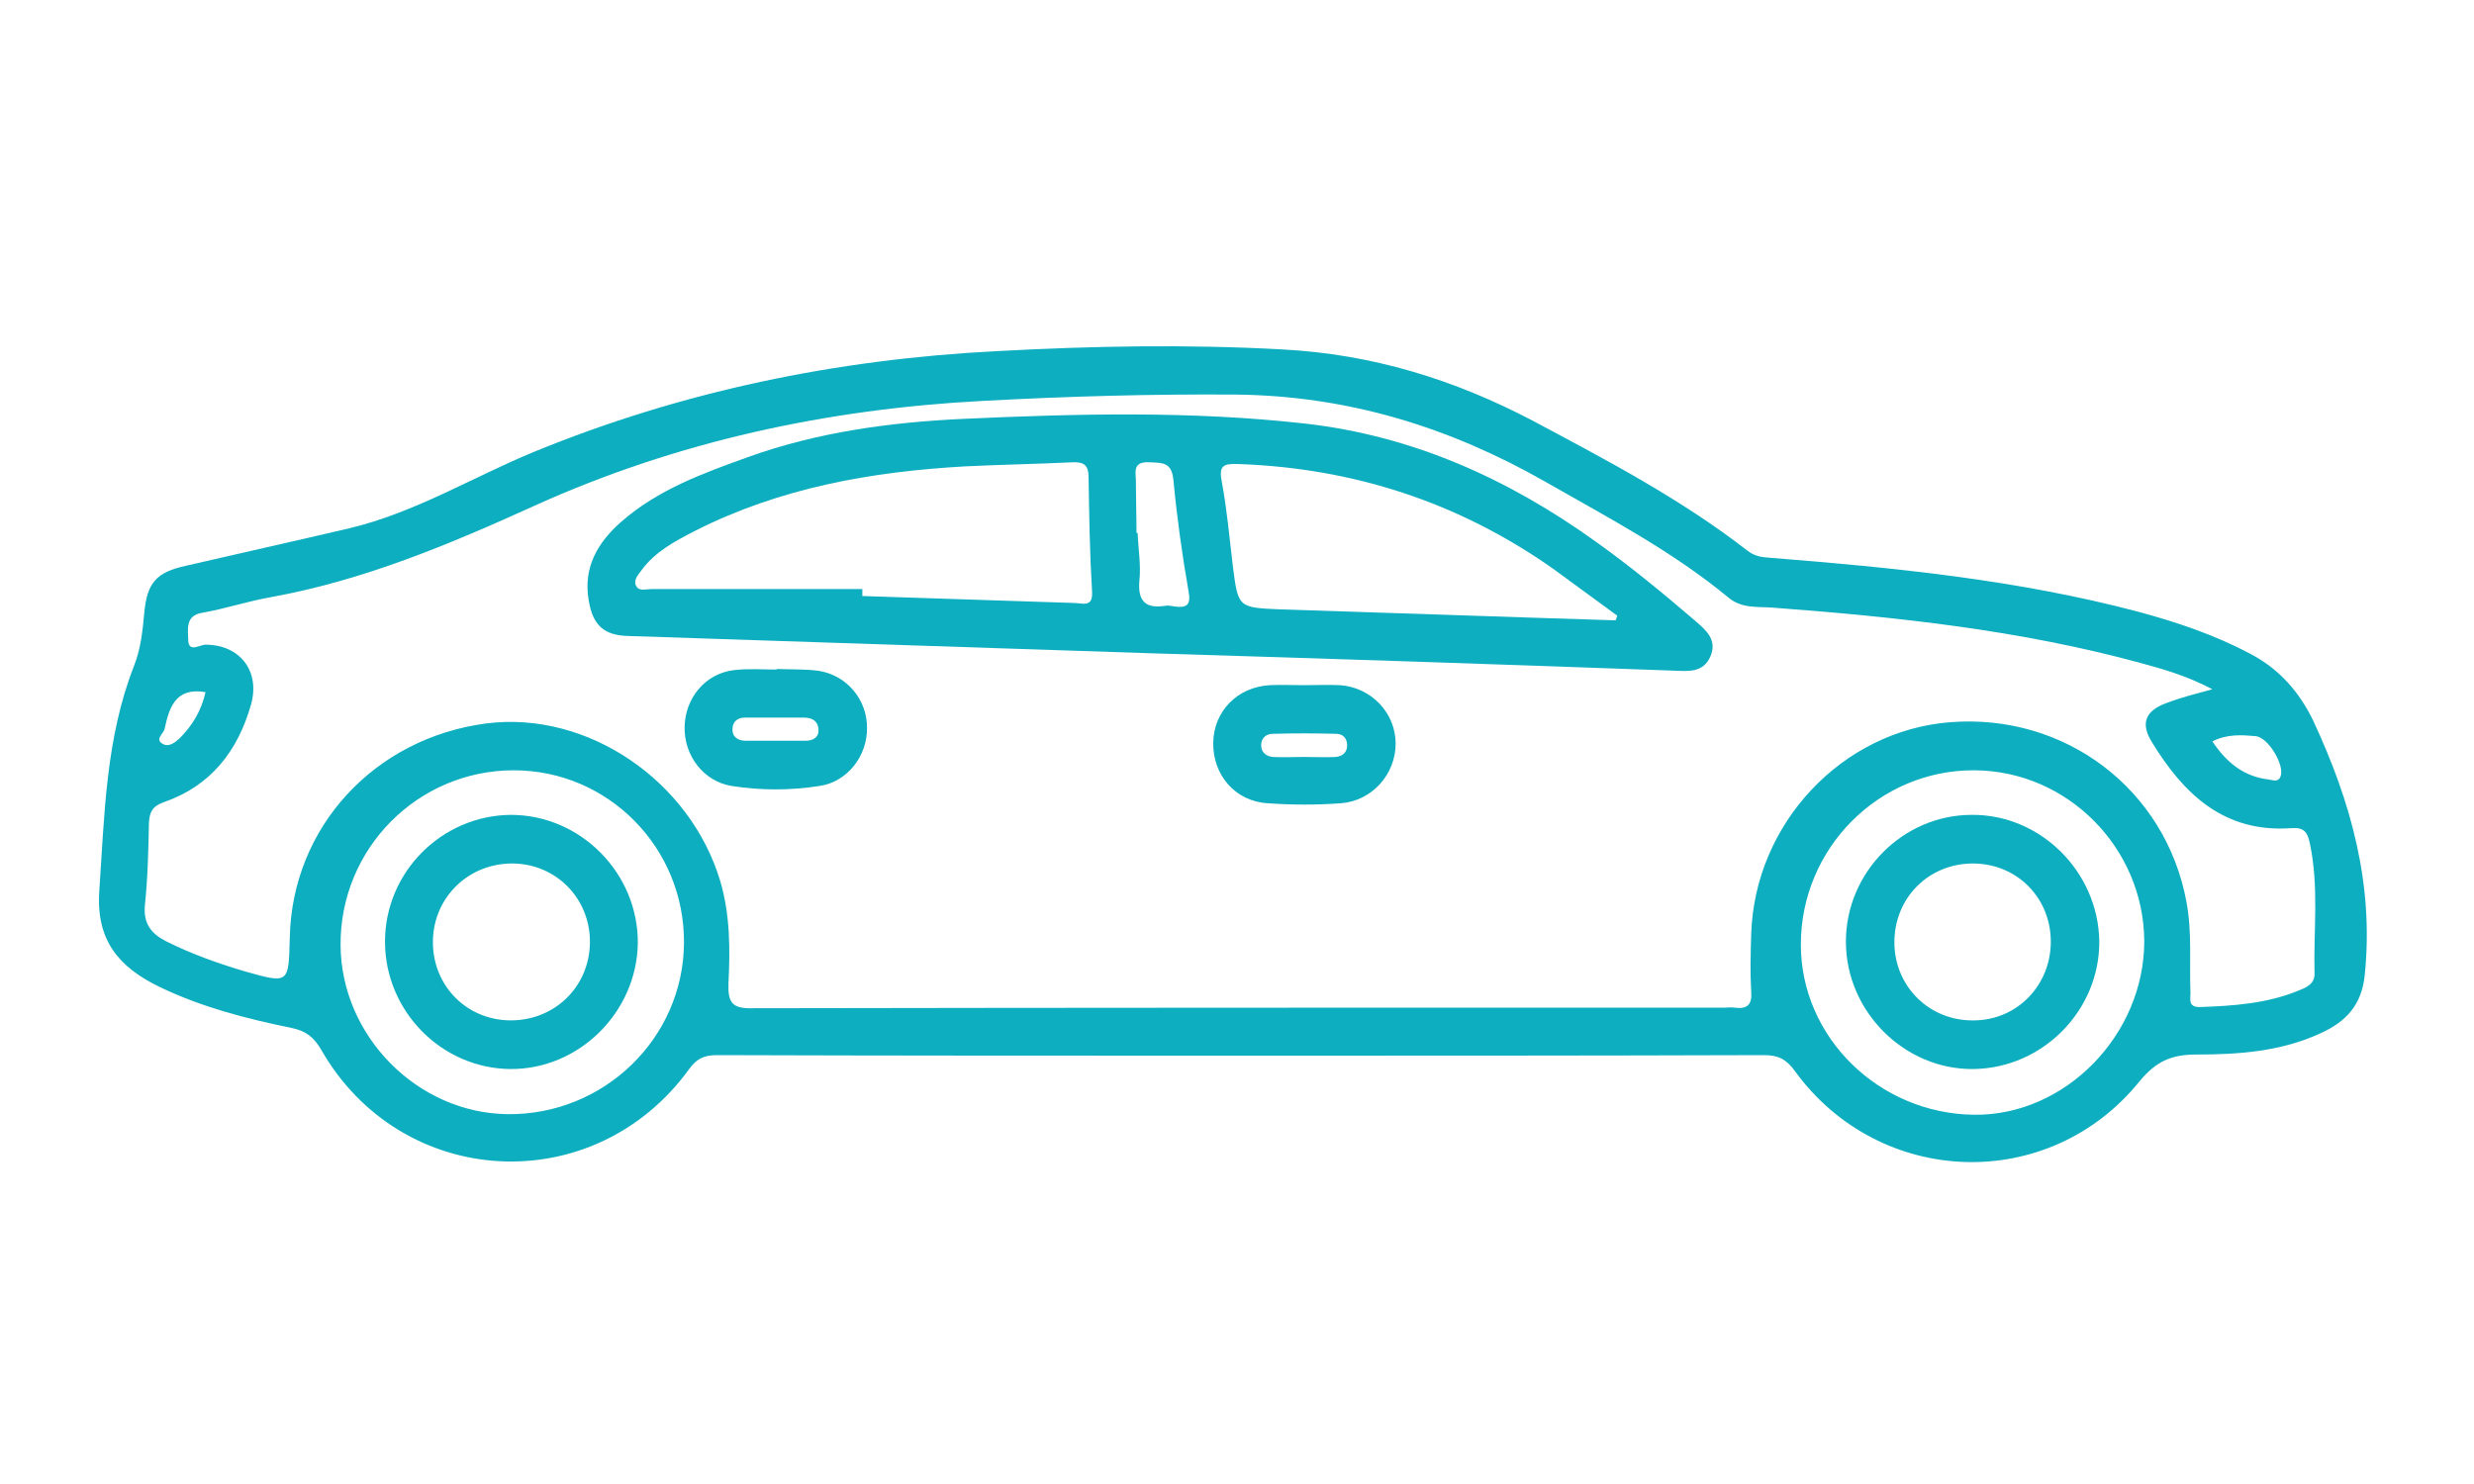 <svg width="100" height="60" viewBox="0 0 100 60" fill="none" xmlns="http://www.w3.org/2000/svg">
<path d="M50.184 42.683C43.115 42.683 36.046 42.683 28.977 42.66C28.464 42.66 28.16 42.8 27.857 43.222C24.008 48.535 16.215 48.113 12.973 42.426C12.669 41.911 12.343 41.677 11.783 41.56C9.94 41.185 8.143 40.717 6.44 39.898C4.807 39.102 3.874 38.025 4.014 36.012C4.224 32.946 4.27 29.857 5.414 26.931C5.694 26.228 5.764 25.503 5.834 24.754C5.95 23.56 6.323 23.139 7.49 22.881C9.706 22.366 11.923 21.875 14.116 21.36C16.775 20.728 19.085 19.3 21.581 18.27C27.577 15.812 33.83 14.525 40.292 14.197C44.142 13.987 47.968 13.916 51.817 14.127C55.457 14.315 58.793 15.344 61.989 17.029C64.975 18.621 67.962 20.189 70.644 22.273C70.948 22.507 71.251 22.53 71.578 22.554C76.57 22.951 81.54 23.443 86.416 24.73C87.979 25.152 89.519 25.667 90.965 26.439C92.132 27.048 92.948 27.984 93.508 29.154C95.025 32.408 95.958 35.755 95.585 39.406C95.468 40.623 94.838 41.302 93.811 41.77C92.201 42.519 90.475 42.636 88.772 42.636C87.792 42.636 87.162 42.894 86.486 43.713C82.823 48.254 75.987 48.02 72.558 43.315C72.208 42.824 71.881 42.66 71.298 42.66C64.275 42.683 57.23 42.683 50.184 42.683ZM89.425 27.867C88.445 27.352 87.512 27.071 86.556 26.814C81.68 25.479 76.664 24.941 71.648 24.567C71.041 24.52 70.411 24.613 69.875 24.169C67.612 22.296 65.022 20.939 62.479 19.487C58.583 17.264 54.477 16 49.951 15.953C46.544 15.929 43.138 16.023 39.709 16.21C33.433 16.538 27.344 17.849 21.605 20.447C18.152 22.015 14.699 23.466 10.943 24.145C10.01 24.309 9.1 24.613 8.167 24.777C7.467 24.894 7.607 25.479 7.607 25.854C7.607 26.416 8.073 26.065 8.307 26.065C9.683 26.065 10.523 27.118 10.15 28.475C9.613 30.371 8.517 31.776 6.627 32.431C6.16 32.595 6.044 32.829 6.02 33.274C5.997 34.374 5.974 35.497 5.857 36.597C5.787 37.346 6.114 37.744 6.697 38.049C7.723 38.564 8.773 38.938 9.87 39.266C11.689 39.781 11.666 39.781 11.713 37.908C11.806 33.438 15.142 29.833 19.668 29.248C23.751 28.733 27.904 31.565 29.117 35.638C29.514 36.995 29.514 38.377 29.444 39.757C29.42 40.53 29.584 40.787 30.424 40.764C43.535 40.74 56.623 40.74 69.735 40.74C69.851 40.74 69.991 40.717 70.108 40.74C70.621 40.811 70.831 40.623 70.784 40.085C70.738 39.313 70.761 38.54 70.784 37.768C70.924 33.297 74.447 29.552 78.81 29.201C83.476 28.826 87.535 31.916 88.376 36.457C88.609 37.698 88.492 38.915 88.539 40.155C88.539 40.413 88.445 40.717 88.912 40.717C90.265 40.67 91.618 40.577 92.878 40.062C93.181 39.945 93.555 39.804 93.555 39.383C93.508 37.627 93.741 35.872 93.368 34.116C93.275 33.648 93.135 33.438 92.598 33.484C89.892 33.672 88.259 32.103 86.976 29.997C86.509 29.248 86.719 28.733 87.559 28.429C88.165 28.195 88.749 28.054 89.425 27.867ZM20.765 31.144C16.892 31.144 13.742 34.304 13.766 38.213C13.789 41.887 16.869 45 20.508 45.047C24.404 45.094 27.624 41.981 27.647 38.119C27.671 34.28 24.591 31.144 20.765 31.144ZM79.813 31.144C75.941 31.12 72.791 34.304 72.791 38.189C72.791 41.934 75.941 45.024 79.79 45.071C83.476 45.117 86.672 41.841 86.672 38.049C86.649 34.28 83.57 31.167 79.813 31.144ZM89.425 29.974C89.985 30.816 90.685 31.401 91.712 31.518C91.875 31.542 92.085 31.635 92.178 31.401C92.365 30.956 91.688 29.81 91.175 29.763C90.615 29.716 90.032 29.669 89.425 29.974ZM8.307 27.984C7.07 27.773 6.837 28.639 6.65 29.482C6.603 29.669 6.23 29.903 6.603 30.09C6.837 30.207 7.07 30.02 7.257 29.856C7.77 29.341 8.143 28.733 8.307 27.984Z" fill="#0DAEBF"/>
<path d="M46.591 26.415C39.522 26.181 32.453 25.947 25.384 25.713C24.404 25.689 23.961 25.268 23.797 24.285C23.564 22.951 24.147 21.944 25.104 21.102C26.597 19.791 28.417 19.136 30.236 18.48C33.036 17.474 35.953 17.076 38.915 16.936C43.535 16.725 48.131 16.608 52.727 17.123C57.113 17.614 60.986 19.37 64.532 21.921C65.908 22.904 67.215 23.981 68.498 25.081C68.965 25.479 69.431 25.877 69.128 26.556C68.848 27.188 68.265 27.141 67.705 27.117C60.659 26.86 53.613 26.626 46.591 26.415ZM34.856 23.817C34.856 23.911 34.856 24.004 34.856 24.098C37.702 24.192 40.572 24.285 43.418 24.379C43.745 24.379 44.188 24.589 44.141 23.911C44.048 22.366 44.025 20.844 44.001 19.3C44.001 18.831 43.838 18.668 43.348 18.691C41.902 18.761 40.455 18.785 39.032 18.855C35.229 19.066 31.543 19.721 28.113 21.453C27.297 21.874 26.48 22.296 25.921 23.068C25.78 23.255 25.57 23.489 25.734 23.723C25.851 23.911 26.131 23.817 26.317 23.817C29.163 23.817 32.01 23.817 34.856 23.817ZM65.302 25.081C65.325 25.011 65.348 24.964 65.372 24.894C64.508 24.262 63.645 23.63 62.782 22.998C58.956 20.306 54.71 18.925 50.044 18.761C49.437 18.738 49.251 18.831 49.391 19.51C49.6 20.634 49.694 21.757 49.834 22.904C50.044 24.543 50.044 24.566 51.7 24.636C56.226 24.777 60.752 24.941 65.302 25.081ZM45.938 21.547C45.961 21.547 45.961 21.547 45.984 21.547C46.008 22.202 46.124 22.834 46.054 23.489C45.984 24.308 46.311 24.613 47.081 24.496C47.197 24.472 47.337 24.496 47.454 24.519C47.968 24.589 48.154 24.472 48.038 23.887C47.781 22.413 47.571 20.915 47.431 19.417C47.361 18.691 47.011 18.714 46.474 18.691C45.705 18.644 45.938 19.159 45.914 19.557C45.914 20.189 45.938 20.868 45.938 21.547Z" fill="#0DAEBF"/>
<path d="M31.405 27.048C31.965 27.071 32.502 27.048 33.062 27.118C34.205 27.282 35.045 28.265 35.045 29.412C35.068 30.559 34.251 31.612 33.132 31.776C31.942 31.963 30.752 31.963 29.562 31.776C28.442 31.589 27.649 30.559 27.672 29.389C27.696 28.218 28.512 27.235 29.655 27.095C30.239 27.024 30.822 27.071 31.405 27.071C31.382 27.095 31.382 27.071 31.405 27.048ZM31.382 29.014C30.962 29.014 30.519 29.014 30.099 29.014C29.795 29.014 29.609 29.201 29.609 29.459C29.585 29.787 29.819 29.95 30.145 29.95C30.939 29.95 31.732 29.95 32.548 29.95C32.875 29.95 33.108 29.81 33.085 29.482C33.062 29.154 32.828 29.014 32.502 29.014C32.128 29.014 31.755 29.014 31.382 29.014Z" fill="#0DAEBF"/>
<path d="M52.702 27.703C53.192 27.703 53.682 27.679 54.172 27.703C55.432 27.796 56.412 28.826 56.412 30.067C56.412 31.307 55.455 32.384 54.196 32.477C53.216 32.548 52.236 32.548 51.256 32.477C49.926 32.407 49.016 31.331 49.039 30.02C49.063 28.756 50.019 27.773 51.326 27.703C51.769 27.679 52.236 27.703 52.702 27.703ZM52.702 30.605C53.122 30.605 53.566 30.628 53.986 30.605C54.242 30.582 54.452 30.441 54.452 30.137C54.452 29.832 54.266 29.669 54.009 29.669C53.146 29.645 52.306 29.645 51.443 29.669C51.186 29.669 50.976 29.832 50.976 30.137C50.976 30.418 51.186 30.582 51.443 30.605C51.862 30.628 52.282 30.605 52.702 30.605Z" fill="#0DAEBF"/>
<path d="M15.562 38.072C15.562 35.264 17.849 32.97 20.648 32.946C23.471 32.946 25.804 35.31 25.781 38.142C25.735 40.928 23.401 43.245 20.625 43.222C17.849 43.198 15.562 40.881 15.562 38.072ZM23.845 38.119C23.868 36.34 22.491 34.936 20.742 34.912C18.969 34.889 17.546 36.246 17.499 38.002C17.452 39.828 18.852 41.255 20.648 41.255C22.422 41.255 23.821 39.898 23.845 38.119Z" fill="#0DAEBF"/>
<path d="M84.854 38.049C84.877 40.834 82.591 43.175 79.791 43.222C76.992 43.269 74.612 40.904 74.612 38.072C74.612 35.264 76.922 32.946 79.698 32.946C82.474 32.923 84.807 35.24 84.854 38.049ZM82.894 38.072C82.894 36.293 81.518 34.912 79.745 34.912C77.948 34.912 76.548 36.317 76.572 38.142C76.595 39.898 77.995 41.279 79.768 41.256C81.518 41.256 82.894 39.851 82.894 38.072Z" fill="#0DAEBF"/>
</svg>
